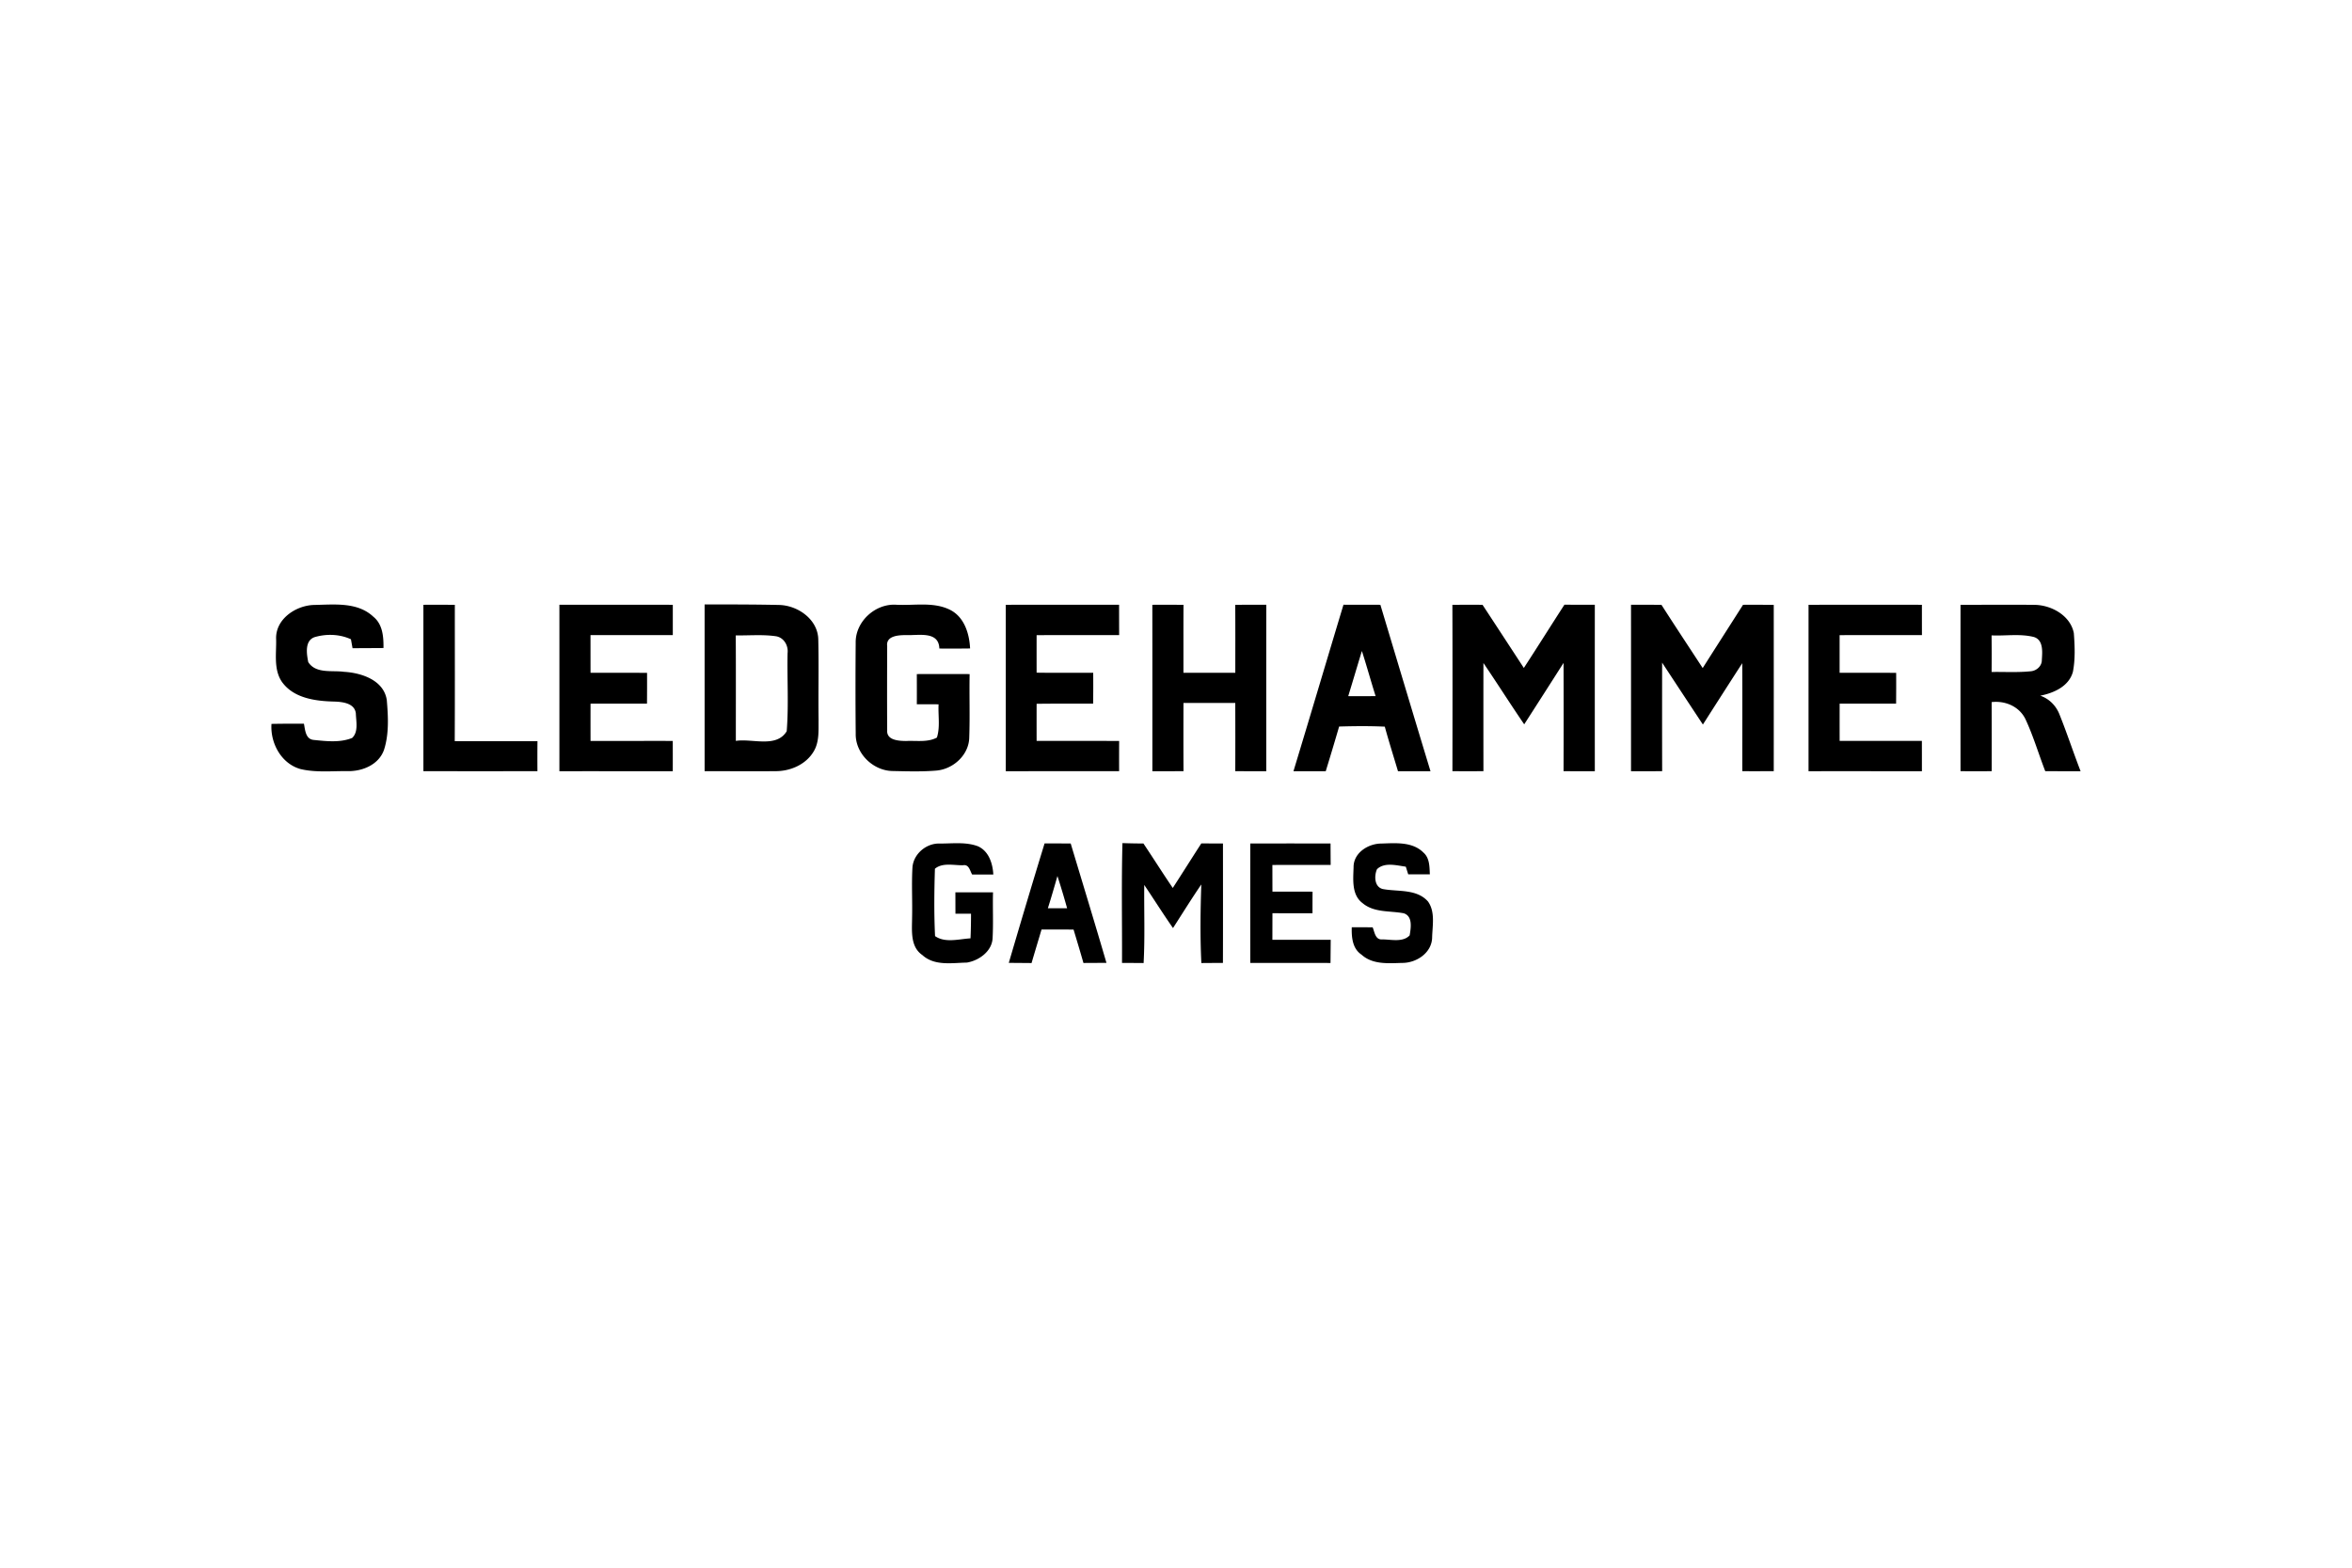 <svg xmlns="http://www.w3.org/2000/svg" height="800" width="1200" viewBox="-81.054 -26.797 702.471 160.78"><path d="M1.422 10.454c-.32-5.98 5.77-10.11 11.22-10.3 6.03-.1 13.04-.98 17.83 3.53 2.8 2.27 3.05 6.02 3.01 9.34-3.08.02-6.16.04-9.24.05-.12-.66-.36-2-.48-2.67-3.39-1.56-7.39-1.68-10.93-.61-2.93 1.11-2.3 5.01-1.82 7.43 2.25 3.54 7.11 2.41 10.64 2.9 5.23.3 11.95 2.48 12.82 8.47.41 4.92.7 10.1-.84 14.86-1.58 4.47-6.54 6.47-10.98 6.34-4.64-.05-9.39.47-13.96-.62-5.74-1.6-9.06-7.77-8.66-13.49 3.23-.05 6.46-.08 9.69-.05.37 1.84.46 4.6 2.9 4.84 3.78.39 7.91.87 11.5-.59 1.93-1.82 1.18-4.92 1.11-7.29-.32-3.14-4.07-3.51-6.56-3.58-5.57-.14-12.1-1.01-15.56-5.94-2.48-3.71-1.59-8.42-1.69-12.62zM45.402.104c3.13-.01 6.26-.01 9.39.01-.01 13.57.04 27.15-.03 40.73 8.24.03 16.47-.02 24.71.02-.03 2.99-.03 5.97-.01 8.95-11.35.01-22.71.01-34.06 0V.104zm40.62 49.72c0-16.57.01-33.15 0-49.73 11.29.01 22.58-.01 33.87.01v9.05c-8.19.02-16.39-.01-24.58.01 0 3.75 0 7.5.01 11.25 5.62.02 11.25 0 16.88.02.01 3.06.01 6.13-.02 9.2-5.62.02-11.24 0-16.86.01-.01 3.71-.01 7.42 0 11.13 8.19.01 16.37-.01 24.56 0 0 3.01.01 6.03 0 9.05-11.28 0-22.57-.01-33.86 0zm43.37-49.82c7.4-.01 14.79-.01 22.19.15 5.64.1 11.69 4.33 11.76 10.37.19 7.98-.02 15.98.09 23.96-.04 3.19.25 6.63-1.49 9.47-2.33 3.89-6.95 5.87-11.37 5.85-7.06.07-14.12-.01-21.18.01V.004m9.3 9.24c.07 10.5.02 21.01.03 31.52 4.88-.78 12.12 2.2 15.19-2.89.62-7.74.1-15.55.26-23.32.28-2.33-1.17-4.77-3.61-5.07-3.93-.55-7.92-.17-11.87-.24zm35.82 2.23c-.12-6.36 5.86-11.81 12.15-11.38 5.29.29 10.98-.94 15.92 1.46 4.34 2.1 5.89 7.12 6.1 11.6-3.06.04-6.12.05-9.18.02-.15-5.3-6.24-3.87-9.81-4.02-2.21.01-6.19.12-5.77 3.32-.03 8.37-.05 16.76 0 25.14-.21 3 3.53 3.16 5.67 3.18 3.02-.16 6.45.47 9.18-1.03 1.02-3.18.32-6.64.5-9.93-2.17-.01-4.33-.02-6.5-.02.02-3.01.01-6.01 0-9.01 5.25-.02 10.51-.02 15.77 0-.12 6.28.11 12.57-.11 18.84-.04 5.23-4.69 9.51-9.75 9.98-4.35.37-8.73.23-13.09.14-5.87-.06-11.22-5.24-11.07-11.2-.09-9.03-.08-18.06-.01-27.09zm44.83-11.37c11.28-.01 22.56 0 33.84-.01 0 3.02.01 6.04.02 9.06-8.22.03-16.44-.03-24.65.03-.01 3.73-.01 7.46 0 11.2 5.63.08 11.27.02 16.9.04.03 3.07.02 6.14-.02 9.21-5.63.02-11.26-.03-16.88.05-.01 3.69-.01 7.38 0 11.07 8.22.04 16.43-.01 24.65.03-.02 3.01-.02 6.02-.01 9.03-11.29.01-22.57 0-33.85.01V.104zm43.78 49.72c0-16.58.01-33.15-.01-49.72 3.1-.01 6.21-.01 9.31.01-.04 6.77-.01 13.54-.02 20.31 5.16 0 10.33 0 15.49-.01 0-6.77.03-13.53-.02-20.3 3.09-.02 6.18-.02 9.28-.02-.02 16.58-.01 33.15-.01 49.73-3.09 0-6.18 0-9.26-.01.03-6.8.02-13.59 0-20.38-5.16-.01-10.31-.01-15.47 0-.02 6.79-.03 13.58.01 20.38-3.1.01-6.2.01-9.3.01zm42.14 0c5.03-16.57 9.94-33.17 14.94-49.74 3.67.01 7.34.02 11.02.02 4.98 16.58 9.94 33.16 14.97 49.72h-9.71c-1.32-4.44-2.72-8.85-3.94-13.31-4.54-.22-9.09-.17-13.64-.04a889.37 889.37 0 01-4 13.35h-9.64m16.36-22.43c2.72.02 5.45.02 8.18-.01-1.42-4.48-2.66-9.01-4.1-13.48-1.38 4.49-2.7 9-4.08 13.49zm31.11-27.28c3-.02 6-.02 9-.01 4.12 6.28 8.24 12.58 12.34 18.87 4.09-6.27 8.06-12.62 12.13-18.91 3.02.04 6.04.04 9.07.03-.01 16.58-.01 33.15 0 49.73-3.12 0-6.23 0-9.34-.01.03-10.79.03-21.57 0-32.35-3.9 6.13-7.82 12.24-11.75 18.35-4.14-6.05-8.06-12.26-12.18-18.32-.02 10.77-.01 21.55 0 32.32-3.09.01-6.18.01-9.26 0 .03-16.57.04-33.13-.01-49.7zm53.35 49.71c0-16.58.01-33.15 0-49.73 3.02 0 6.05 0 9.09.02 4.05 6.33 8.21 12.6 12.32 18.89 4-6.31 8.04-12.6 12.05-18.9 3.06-.02 6.11-.01 9.17.03.01 16.55.01 33.11 0 49.67-3.13.02-6.26.02-9.39.01-.02-10.75.04-21.51-.02-32.26-3.94 6.09-7.85 12.21-11.75 18.32-4.07-6.15-8.13-12.31-12.18-18.49-.01 10.81-.02 21.62.01 32.43-3.1.01-6.2.01-9.3.01zm53.02 0V.104c11.28 0 22.57-.02 33.86 0 0 3.02 0 6.03.01 9.05-8.2.02-16.39-.01-24.59.02v11.24c5.63.02 11.26 0 16.89.02.02 3.07.01 6.13-.02 9.2-5.62.01-11.24 0-16.86 0-.01 3.71-.01 7.42 0 11.13 8.19.02 16.37 0 24.56 0 .01 3.02.01 6.04.01 9.06-11.29 0-22.58-.01-33.86 0zm45.39-49.72c7.39.02 14.78-.06 22.17.02 5.03.08 10.67 3.21 11.68 8.46.28 3.82.46 7.75-.28 11.54-1.18 4.35-5.71 6.34-9.75 7.13 2.69.92 4.77 3.04 5.78 5.7 2.23 5.56 4.1 11.27 6.27 16.87-3.53 0-7.04 0-10.56-.02-2.01-5.19-3.58-10.58-5.95-15.62-1.87-3.74-6.03-5.48-10.06-5.01.02 6.88.02 13.76.01 20.64-3.11.01-6.21.01-9.31 0-.01-16.57-.01-33.14 0-49.71m9.28 9.14c.04 3.64.04 7.28.01 10.93 3.92-.06 7.85.19 11.76-.22 1.69-.17 3.27-1.57 3.24-3.36.15-2.38.52-5.99-2.38-6.87-4.12-1.04-8.44-.29-12.63-.48zm-322.29 69.16c.39-3.95 4.15-7.09 8.08-6.98 3.79.03 7.79-.55 11.43.8 3.28 1.44 4.45 5.14 4.63 8.45-2.11.01-4.21.01-6.32 0-.69-1.15-.93-3.07-2.69-2.77-2.75.07-6.15-.87-8.43 1.05-.21 6.69-.28 13.43.04 20.12 3.03 2.12 7.14.87 10.59.67.11-2.45.15-4.9.15-7.35-1.56-.01-3.1-.01-4.65-.01-.01-2.12-.01-4.25-.02-6.38 3.75-.02 7.49-.02 11.24 0-.12 4.53.12 9.06-.12 13.58-.12 3.99-4.05 6.8-7.68 7.4-4.48.09-9.68 1.07-13.31-2.25-3.67-2.51-3.08-7.34-3.06-11.2.12-5.05-.19-10.1.12-15.13zm39.45-7.01c2.6 0 5.2 0 7.8.01 3.57 11.88 7.2 23.75 10.68 35.66-2.29.02-4.58.03-6.87.04-.95-3.34-1.95-6.66-2.95-9.98-3.19-.02-6.38-.02-9.57-.01-.99 3.34-2 6.67-2.98 10.01-2.27-.02-4.54-.04-6.8-.05 3.5-11.91 7.04-23.81 10.69-35.68m.98 19.37c1.91-.01 3.83-.01 5.75-.01-.9-3.23-1.86-6.44-2.89-9.62-.92 3.22-1.85 6.44-2.86 9.63zm22.15 16.33c.05-11.93-.19-23.87.13-35.8 2.08.07 4.18.11 6.27.12 2.95 4.41 5.78 8.9 8.76 13.28 2.87-4.42 5.66-8.88 8.52-13.3 2.15 0 4.31.01 6.47.01.01 11.89.03 23.79-.01 35.69-2.15 0-4.3.01-6.44.03-.39-7.82-.28-15.66-.02-23.48-2.92 4.27-5.65 8.68-8.45 13.03-2.96-4.23-5.7-8.61-8.59-12.88-.08 7.77.23 15.56-.19 23.33-2.15-.02-4.3-.03-6.45-.03zm38.31-35.69c7.99-.01 15.98-.01 23.97 0 .01 2.13.02 4.27.04 6.41-5.8.02-11.61 0-17.41.01.01 2.66.01 5.31.02 7.97 3.99-.01 7.98-.01 11.98.01-.02 2.15-.02 4.3-.02 6.46-3.99-.02-7.98-.01-11.96-.02-.01 2.64-.01 5.28-.02 7.93 5.81.01 11.61-.01 17.42.01l-.06 6.92c-7.99-.04-15.97 0-23.96-.02-.01-11.89-.01-23.79 0-35.68zm30.85 7.11c-.05-4.32 4.39-7.1 8.34-7.09 4.24-.13 9.24-.59 12.52 2.69 1.87 1.63 1.81 4.23 1.92 6.5-2.16 0-4.31 0-6.46.01l-.72-2.29c-2.77-.37-6.34-1.41-8.6.75-.88 1.96-.83 5.35 1.78 5.94 4.51.83 10.04-.1 13.43 3.69 2.24 3.11 1.33 7.28 1.25 10.85-.14 4.58-4.76 7.57-9.01 7.52-4.12.12-8.79.53-12.08-2.47-2.72-1.8-3-5.22-2.91-8.18 2.08 0 4.16 0 6.24.02.58 1.41.78 3.77 2.85 3.61 2.66-.01 6.16.95 8.2-1.21.37-2.21.98-5.73-1.78-6.6-4.13-.79-8.86-.13-12.3-3.04-3.3-2.48-2.78-7.05-2.67-10.7z"/></svg>
